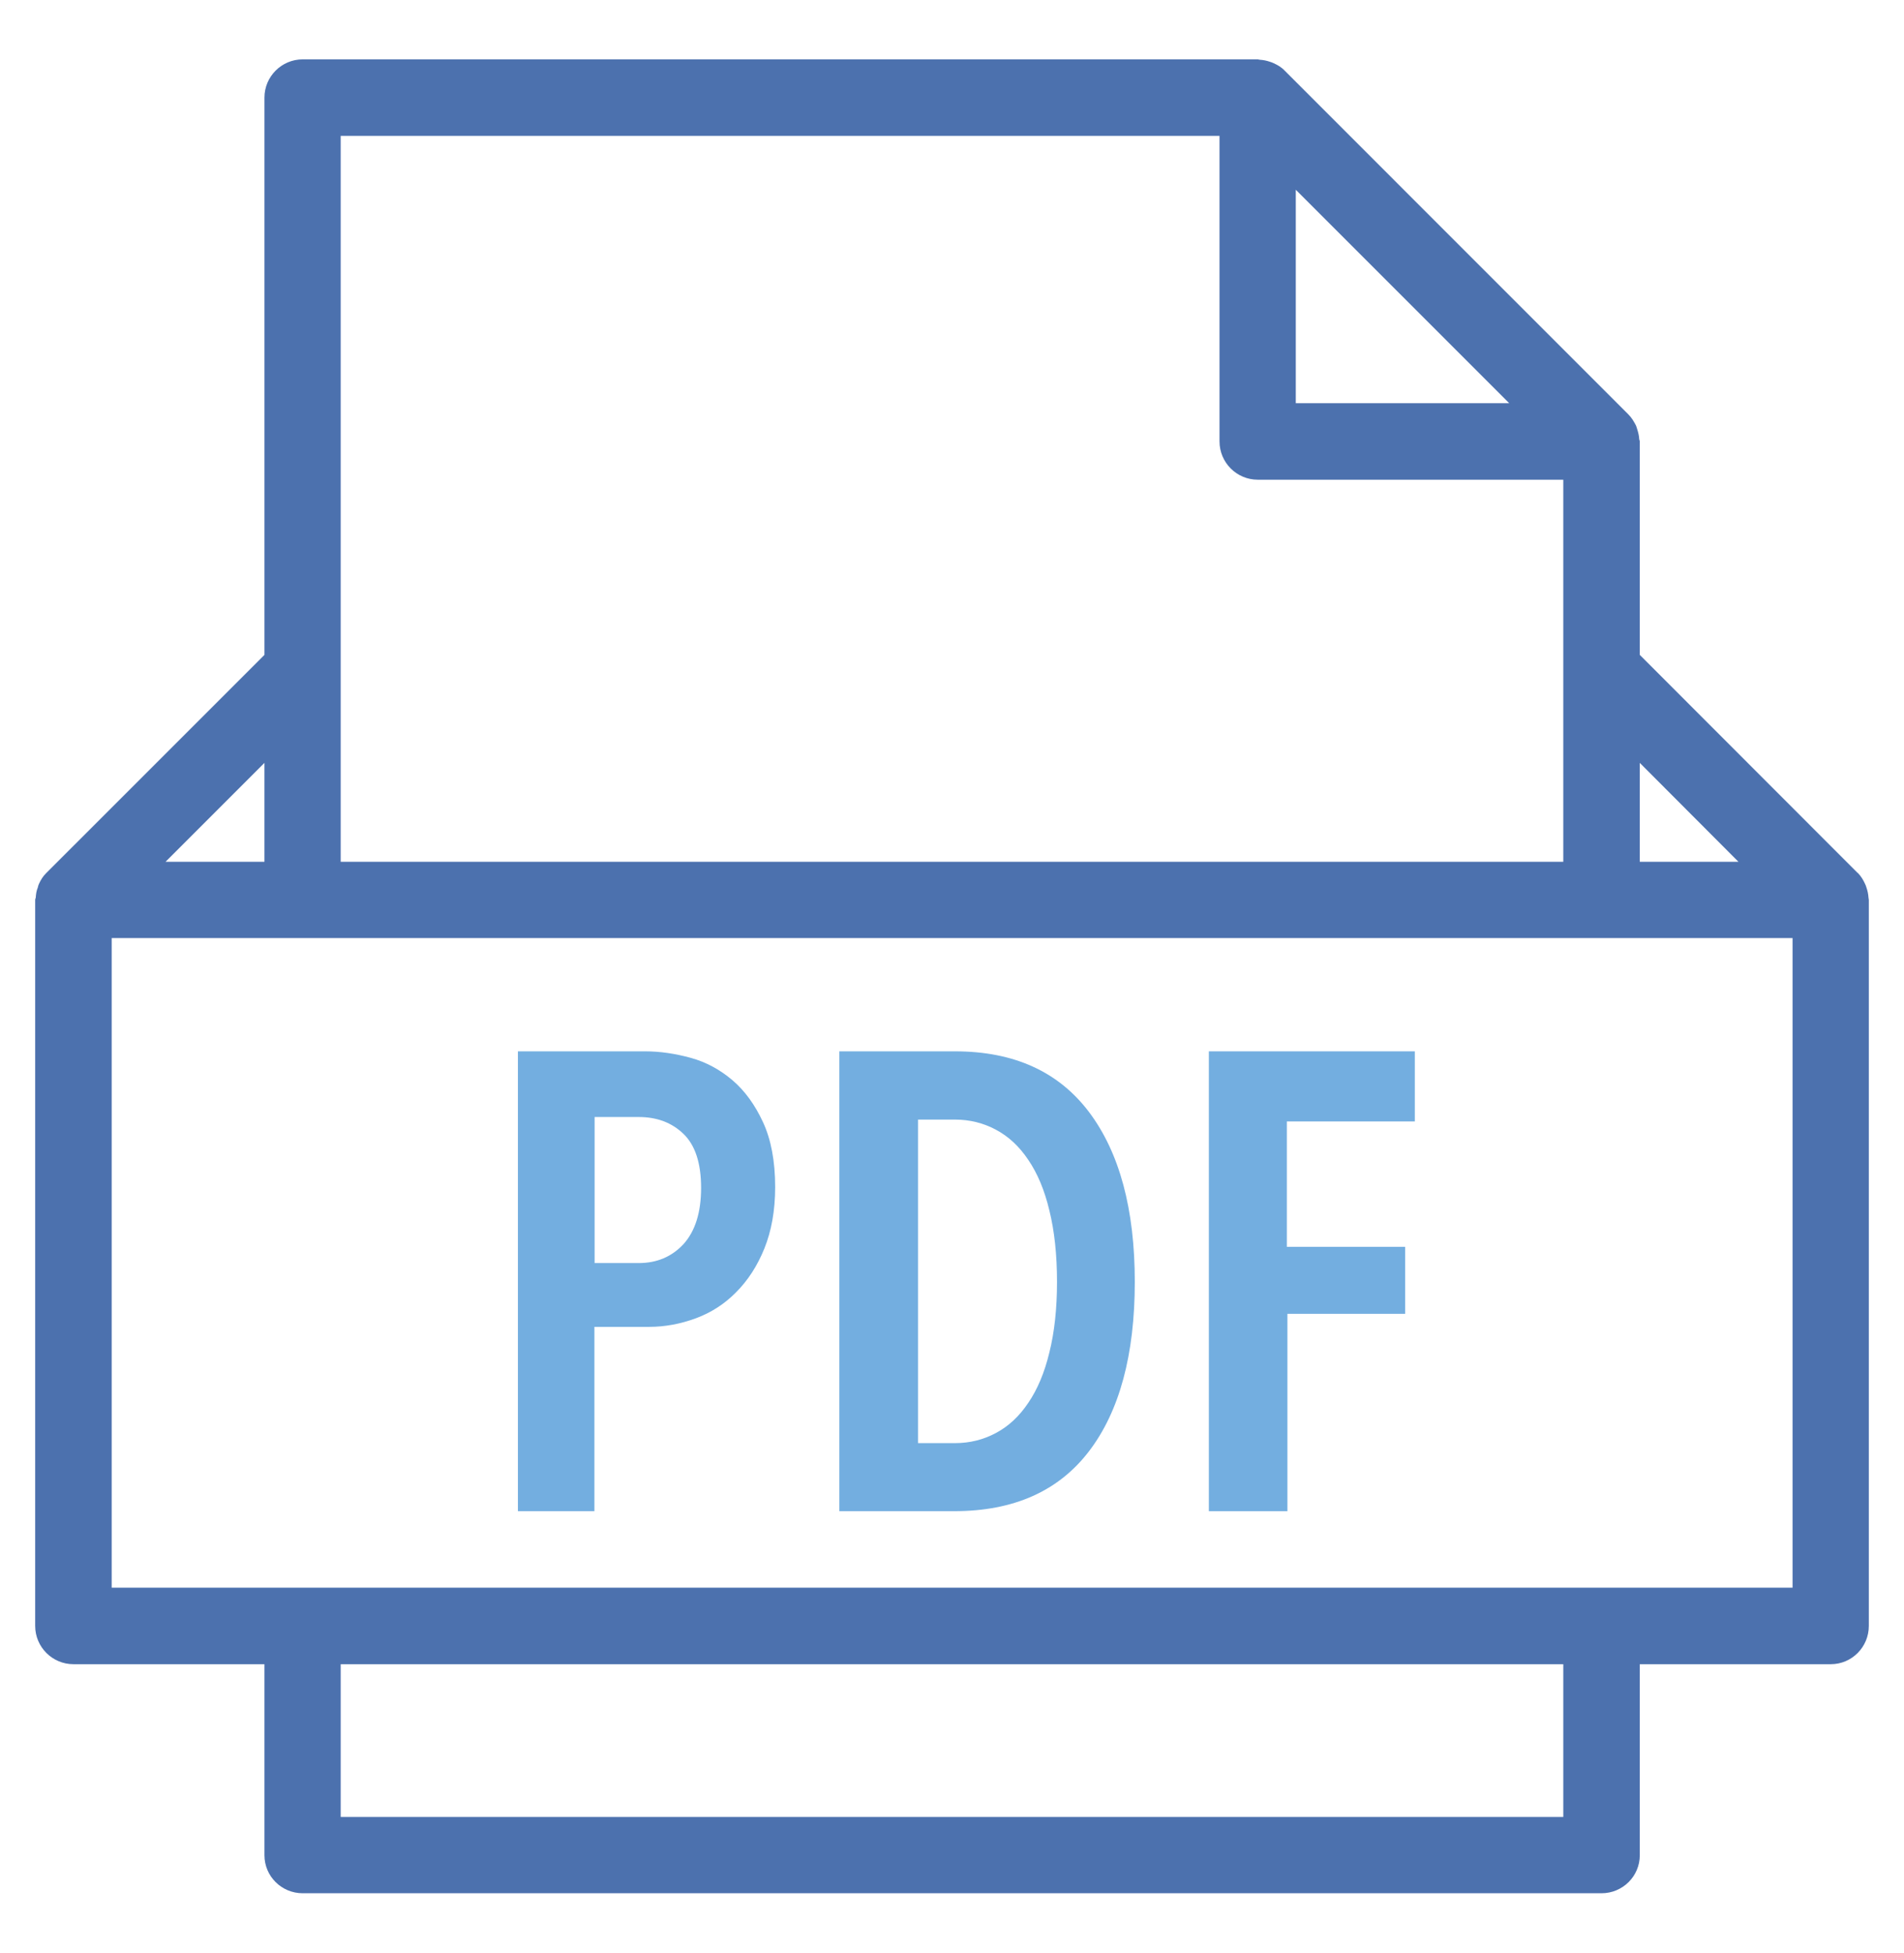 <?xml version="1.0" encoding="UTF-8"?> <!-- Generator: Adobe Illustrator 21.1.0, SVG Export Plug-In . SVG Version: 6.00 Build 0) --> <svg xmlns="http://www.w3.org/2000/svg" xmlns:xlink="http://www.w3.org/1999/xlink" id="Слой_1" x="0px" y="0px" viewBox="0 0 288.667 296" style="enable-background:new 0 0 288.667 296;" xml:space="preserve"> <path style="fill:#4C71AE;" d="M181.927,417.212h-115c-2.541,0-4.606,2.041-4.606,4.577c0,2.542,2.064,4.606,4.606,4.606h115 c2.536,0,4.606-2.064,4.606-4.606C186.533,419.253,184.463,417.212,181.927,417.212L181.927,417.212z M181.927,417.212"></path> <path style="fill:#4C71AE;" d="M66.927,389.606h46c2.536,0,4.606-2.07,4.606-4.606c0-2.536-2.07-4.606-4.606-4.606h-46 c-2.541,0-4.606,2.07-4.606,4.606C62.321,387.536,64.386,389.606,66.927,389.606L66.927,389.606z M66.927,389.606"></path> <path style="fill:#4C71AE;" d="M186.533,458.606c0-2.542-2.07-4.606-4.606-4.606h-115c-2.541,0-4.606,2.064-4.606,4.606 c0,2.536,2.064,4.606,4.606,4.606h115C184.463,463.212,186.533,461.142,186.533,458.606L186.533,458.606z M186.533,458.606"></path> <path style="fill:#4C71AE;" d="M149.715,495.394c0-2.536-2.064-4.606-4.606-4.606H66.927c-2.541,0-4.606,2.07-4.606,4.606 c0,2.542,2.064,4.606,4.606,4.606h78.183C147.651,500,149.715,497.936,149.715,495.394L149.715,495.394z M149.715,495.394"></path> <path style="fill:#4C71AE;" d="M66.927,527.606c-2.541,0-4.606,2.064-4.606,4.606c0,2.536,2.064,4.577,4.606,4.577h64.394 c2.536,0,4.606-2.041,4.606-4.577c0-2.541-2.07-4.606-4.606-4.606H66.927z M66.927,527.606"></path> <path style="fill:#73AEE0;" d="M25.533,325.212h133.394v64.394h64.394v78.183h9.211v-84.697L165.419,316H16.321v276h142.606v-9.212 H25.533V325.212z M168.11,331.698l48.697,48.697H168.11V331.698z M168.11,331.698"></path> <path style="fill:#73AEE0;" d="M172.715,481.606V592H283.11V481.606H172.715z M273.927,582.788h-92v-92h41.394v57.908 l-19.746-19.746l-6.509,6.492l30.86,30.86l30.837-30.86l-6.492-6.492l-19.74,19.746v-57.908h41.394V582.788z M273.927,582.788"></path> <path style="fill:#4C71AE;" d="M283.283,136.068c-0.029-0.536-0.145-1.05-0.311-1.528c-0.058-0.203-0.116-0.369-0.203-0.536 c-0.282-0.622-0.623-1.187-1.1-1.672h-0.029L248.61,99.275V66.92c0-0.145-0.087-0.224-0.087-0.369 c-0.029-0.507-0.145-0.992-0.311-1.499c-0.058-0.167-0.087-0.34-0.174-0.536c-0.312-0.593-0.644-1.187-1.159-1.694l-52.12-52.128 c-0.478-0.507-1.071-0.847-1.694-1.129c-0.174-0.087-0.34-0.137-0.514-0.195c-0.507-0.174-1.013-0.282-1.549-0.312 c-0.116,0-0.203-0.058-0.311-0.058H45.892c-3.2,0-5.799,2.599-5.799,5.799v84.476L7.027,132.333 c-0.507,0.485-0.847,1.05-1.129,1.672c-0.087,0.167-0.116,0.333-0.166,0.536c-0.203,0.478-0.282,0.992-0.311,1.528 c-0.029,0.109-0.087,0.224-0.087,0.369v110.04c0,3.193,2.599,5.799,5.799,5.799h28.96v28.96c0,3.193,2.599,5.763,5.799,5.763 h196.919c3.193,0,5.799-2.57,5.799-5.763v-28.96h28.96c3.193,0,5.763-2.606,5.763-5.799v-110.04 C283.333,136.293,283.283,136.177,283.283,136.068L283.283,136.068z M263.568,130.639H248.61v-14.994L263.568,130.639z M228.809,61.12h-32.355V28.765L228.809,61.12z M51.654,20.599h133.237V66.92c0,3.193,2.599,5.799,5.799,5.799h46.321v57.919H51.654 V20.599z M40.092,115.645v14.994H25.098L40.092,115.645z M237.012,275.438H51.654v-23.161h185.358V275.438z M271.771,240.679H16.932 v-98.478h254.839V240.679z M271.771,240.679"></path> <path style="fill:#73AEE0;" d="M111.051,163.754c-1.868-1.586-3.96-2.744-6.335-3.395c-2.382-0.652-4.67-0.985-6.907-0.985H78.522 v69.706H90.12v-27.939h8.283c2.433,0,4.786-0.449,7.103-1.303c2.288-0.847,4.329-2.15,6.082-3.931 c1.781-1.781,3.222-3.982,4.3-6.646c1.072-2.657,1.636-5.763,1.636-9.303c0-3.931-0.622-7.211-1.839-9.839 C114.469,167.49,112.941,165.369,111.051,163.754L111.051,163.754z M103.637,188.587c-1.781,1.919-4.04,2.882-6.813,2.882h-6.675 v-22.14h6.675c2.773,0,5.032,0.847,6.813,2.57c1.752,1.694,2.657,4.409,2.657,8.174C106.294,183.809,105.39,186.632,103.637,188.587 L103.637,188.587z M103.637,188.587"></path> <path style="fill:#73AEE0;" d="M183.277,229.08h11.91v-29.916h17.846v-10.158H195.1v-19.005h19.403v-10.628h-31.226V229.08z M183.277,229.08"></path> <path style="fill:#73AEE0;" d="M144.789,159.374h-17.535v69.706h17.419c8.992,0,15.812-3.026,20.446-9.101 c4.612-6.053,6.928-14.625,6.928-25.651c0-11.034-2.317-19.599-6.928-25.738C160.486,162.451,153.724,159.374,144.789,159.374 L144.789,159.374z M159.096,205.015c-0.731,3.055-1.81,5.604-3.193,7.638c-1.361,2.034-2.997,3.562-4.923,4.583 c-1.897,1.013-3.96,1.528-6.19,1.528h-5.604V169.72h5.604c2.23,0,4.293,0.514,6.19,1.528c1.926,1.021,3.562,2.549,4.923,4.583 c1.383,2.034,2.462,4.583,3.193,7.667c0.767,3.106,1.158,6.697,1.158,10.831C160.254,198.397,159.863,201.959,159.096,205.015 L159.096,205.015z M159.096,205.015"></path> </svg> 